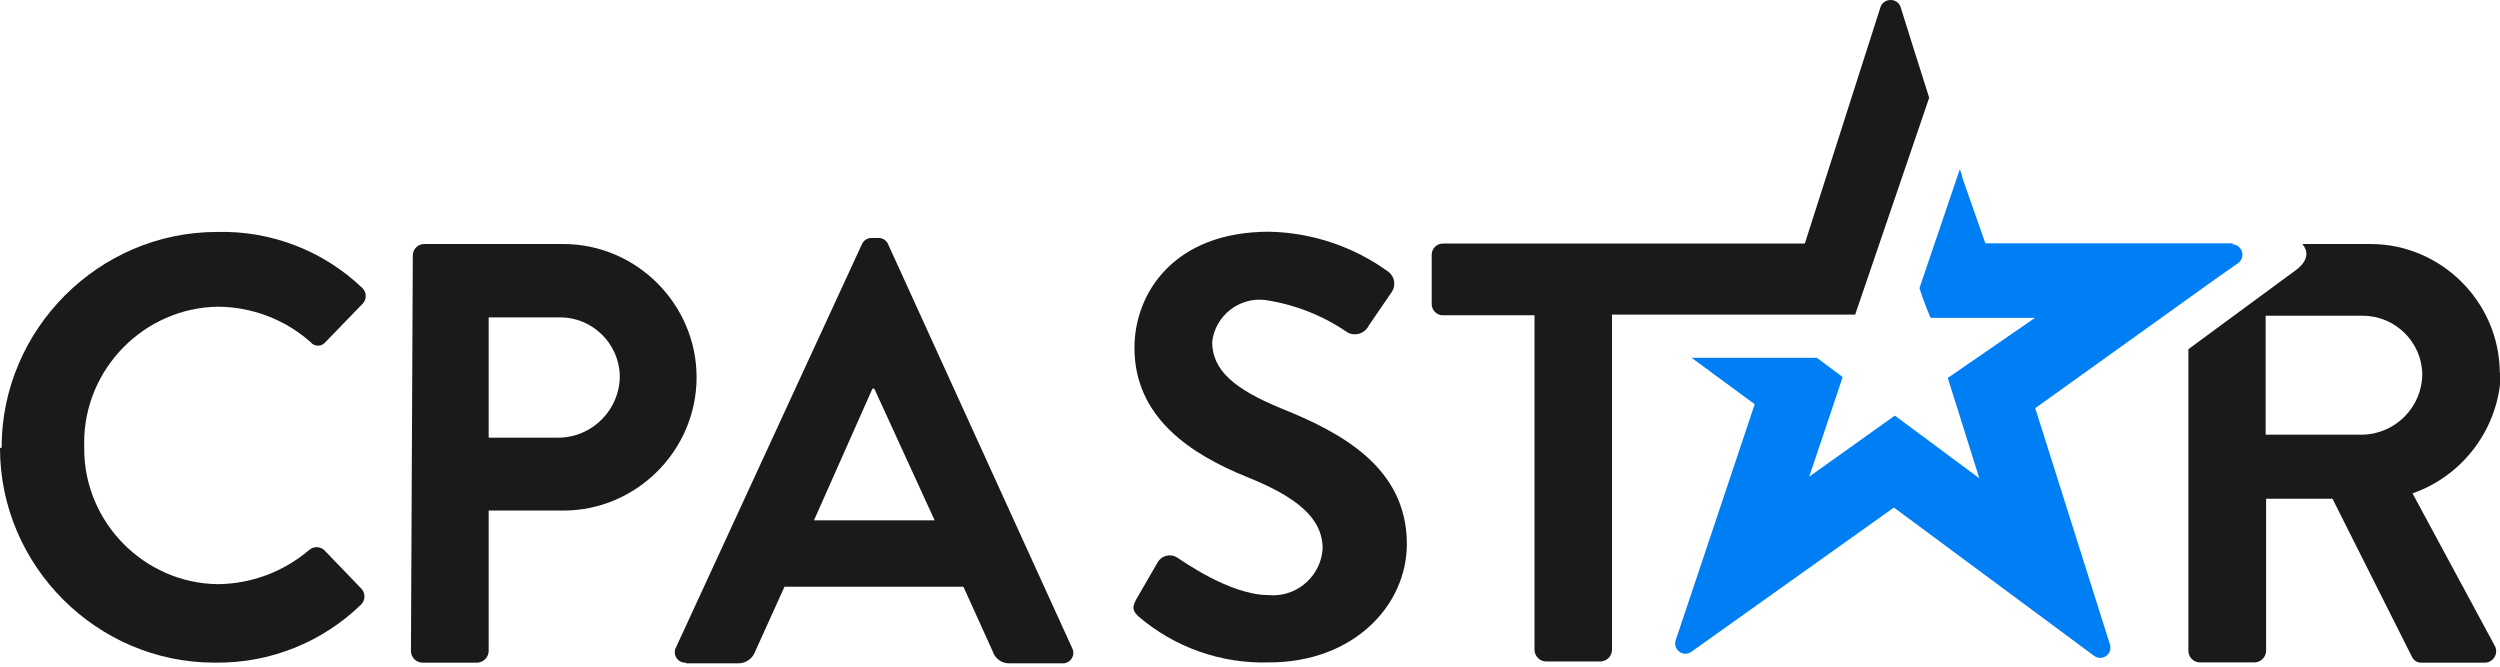<?xml version="1.0" encoding="UTF-8" standalone="no"?>
<!DOCTYPE svg PUBLIC "-//W3C//DTD SVG 1.1//EN" "http://www.w3.org/Graphics/SVG/1.1/DTD/svg11.dtd">
<svg width="100%" height="100%" viewBox="0 0 300 80" version="1.1" xmlns="http://www.w3.org/2000/svg" xmlns:xlink="http://www.w3.org/1999/xlink" xml:space="preserve" xmlns:serif="http://www.serif.com/" style="fill-rule:evenodd;clip-rule:evenodd;stroke-linejoin:round;stroke-miterlimit:2;">
    <g id="Artboard1" transform="matrix(3.659,0,0,1.818,3.659,7.273)">
        <rect x="-1" y="-4" width="82" height="44" style="fill:none;"/>
        <clipPath id="_clip1">
            <rect x="-1" y="-4" width="82" height="44"/>
        </clipPath>
        <g clip-path="url(#_clip1)">
            <g transform="matrix(0.761,0,0,1.531,-1,-4)">
                <g>
                    <g transform="matrix(1,0,0,1.001,-7.22,-1.592)">
                        <path d="M111.61,17.69C111.611,19.101 110.471,20.272 109.06,20.31L104.86,20.31L104.86,15.19L109.06,15.19C110.438,15.195 111.578,16.312 111.61,17.69M114.95,17.63C114.928,14.59 112.421,12.1 109.38,12.1L106.44,12.1C106.97,12.71 106.14,13.24 106.14,13.24L101.53,16.63L101.53,29.63C101.535,29.897 101.753,30.115 102.02,30.12L104.39,30.12C104.655,30.11 104.87,29.895 104.88,29.63L104.88,23.07L107.74,23.07L111.17,29.89C111.246,30.045 111.408,30.14 111.58,30.13L114.28,30.13C114.288,30.13 114.297,30.131 114.305,30.131C114.574,30.131 114.795,29.909 114.795,29.641C114.795,29.548 114.769,29.458 114.72,29.38L111.19,22.84C113.412,22.063 114.933,19.983 115,17.63" style="fill:rgb(26,26,26);fill-rule:nonzero;"/>
                    </g>
                    <g transform="matrix(1,0,0,1.001,-7.22,-1.592)">
                        <path d="M103.48,12.07L92.78,12.07L91.78,9.22C91.78,9.1 91.71,8.99 91.68,8.88L89.94,14C90.16,14.69 90.42,15.28 90.42,15.28L94.92,15.28L91.16,17.87C91.16,17.87 92.04,20.65 92.52,22.19L88.88,19.49L85.19,22.12C85.71,20.59 86.63,17.83 86.63,17.83L85.52,17L80.12,17L82.84,19C82.42,20.27 80.34,26.46 79.43,29.18C79.418,29.221 79.411,29.264 79.411,29.307C79.411,29.548 79.61,29.747 79.851,29.747C79.94,29.747 80.027,29.72 80.1,29.67L88.84,23.45L97.47,29.84C97.546,29.896 97.637,29.926 97.732,29.926C97.973,29.926 98.172,29.728 98.172,29.486C98.172,29.44 98.164,29.394 98.15,29.35L94.93,19.17L102.65,13.64L103.65,12.94C103.78,12.858 103.859,12.714 103.859,12.56C103.859,12.313 103.656,12.11 103.409,12.11L103.4,12.11" style="fill:rgb(0,127,245);fill-rule:nonzero;"/>
                    </g>
                    <g transform="matrix(1,0,0,1.001,-7.22,-1.592)">
                        <path d="M88.68,1.59C88.489,1.593 88.319,1.718 88.26,1.9L85,12.08L69.4,12.08C69.137,12.08 68.92,12.297 68.92,12.56L68.92,14.69C68.92,14.953 69.137,15.17 69.4,15.17L73.35,15.17L73.35,29.59C73.36,29.855 73.575,30.07 73.84,30.08L76.2,30.08C76.465,30.07 76.68,29.855 76.69,29.59L76.69,15.14L87.17,15.14L90.36,5.8C89.89,4.32 89.44,2.9 89.13,1.9C89.073,1.716 88.902,1.59 88.71,1.59L88.68,1.59Z" style="fill:rgb(26,26,26);fill-rule:nonzero;"/>
                    </g>
                    <g transform="matrix(1,0,0,1.001,-7.22,-1.592)">
                        <path d="M56.26,28.12C57.829,29.472 59.85,30.187 61.92,30.12C65.55,30.12 67.85,27.67 67.85,25.02C67.85,21.69 64.96,20.2 62.46,19.19C60.38,18.34 59.46,17.52 59.46,16.31C59.59,15.194 60.614,14.382 61.73,14.51C63.016,14.699 64.241,15.182 65.31,15.92C65.402,15.965 65.504,15.989 65.606,15.989C65.863,15.989 66.098,15.841 66.21,15.61L67.21,14.15C67.386,13.872 67.321,13.501 67.06,13.3C65.561,12.211 63.763,11.607 61.91,11.57C57.81,11.57 56.11,14.22 56.11,16.57C56.11,19.57 58.53,21.15 60.95,22.13C63.12,23 64.22,23.91 64.22,25.22C64.152,26.343 63.209,27.23 62.084,27.23C62.016,27.23 61.948,27.226 61.88,27.22C60.21,27.22 58.12,25.7 57.99,25.63C57.886,25.552 57.76,25.51 57.63,25.51C57.416,25.51 57.217,25.624 57.11,25.81L56.19,27.4C55.96,27.82 56.08,27.94 56.32,28.18" style="fill:rgb(26,26,26);fill-rule:nonzero;"/>
                    </g>
                    <g transform="matrix(1,0,0,1.001,6.279,-1.592)">
                        <path d="M28.8,24L31.32,18.33L31.4,18.33L34,24L28.8,24ZM23.29,30.16L25.53,30.16C25.862,30.165 26.162,29.954 26.27,29.64L27.53,26.86L35.24,26.86L36.5,29.64C36.599,29.96 36.905,30.175 37.24,30.16L39.49,30.16C39.503,30.161 39.516,30.162 39.528,30.162C39.775,30.162 39.978,29.959 39.978,29.712C39.978,29.634 39.958,29.558 39.92,29.49L32,12.12C31.931,11.941 31.752,11.827 31.56,11.84L31.3,11.84C31.109,11.83 30.932,11.943 30.86,12.12L22.86,29.46C22.821,29.528 22.801,29.605 22.801,29.683C22.801,29.93 23.004,30.133 23.251,30.133C23.267,30.133 23.284,30.132 23.3,30.13" style="fill:rgb(26,26,26);fill-rule:nonzero;"/>
                    </g>
                    <g transform="matrix(1,0,0,1.001,-24.22,-1.592)">
                        <path d="M45.28,20.44L45.28,15.26L48.28,15.26C48.307,15.259 48.334,15.259 48.361,15.259C49.745,15.259 50.893,16.377 50.93,17.76L50.93,17.79C50.93,19.244 49.734,20.44 48.28,20.44L45.28,20.44ZM41.93,29.64C41.935,29.907 42.153,30.125 42.42,30.13L44.79,30.13C45.055,30.12 45.27,29.905 45.28,29.64L45.28,23.58L48.5,23.58C51.649,23.58 54.24,20.989 54.24,17.84C54.24,14.691 51.649,12.1 48.5,12.1L42.5,12.1C42.231,12.1 42.01,12.321 42.01,12.59L41.93,29.64Z" style="fill:rgb(26,26,26);fill-rule:nonzero;"/>
                    </g>
                    <g transform="matrix(1,0,0,1.001,-6.22,-1.592)">
                        <path d="M6.22,20.88L6.22,20.89C6.22,25.959 10.391,30.13 15.46,30.13L15.52,30.13C17.854,30.155 20.105,29.256 21.78,27.63C21.874,27.538 21.927,27.412 21.927,27.28C21.927,27.148 21.874,27.022 21.78,26.93L20.19,25.28C20.005,25.116 19.725,25.116 19.54,25.28C18.441,26.218 17.045,26.739 15.6,26.75C12.432,26.707 9.849,24.089 9.849,20.921C9.849,20.88 9.849,20.84 9.85,20.8C9.849,20.75 9.848,20.699 9.848,20.649C9.848,17.477 12.428,14.853 15.6,14.8C17.073,14.806 18.495,15.346 19.6,16.32C19.678,16.421 19.798,16.48 19.925,16.48C20.052,16.48 20.172,16.421 20.25,16.32L21.82,14.7C21.923,14.609 21.983,14.478 21.983,14.34C21.983,14.202 21.923,14.071 21.82,13.98C20.145,12.386 17.902,11.522 15.59,11.58L15.57,11.58C10.479,11.58 6.29,15.769 6.29,20.86L6.29,20.88" style="fill:rgb(26,26,26);fill-rule:nonzero;"/>
                    </g>
                </g>
            </g>
        </g>
    </g>
</svg>
